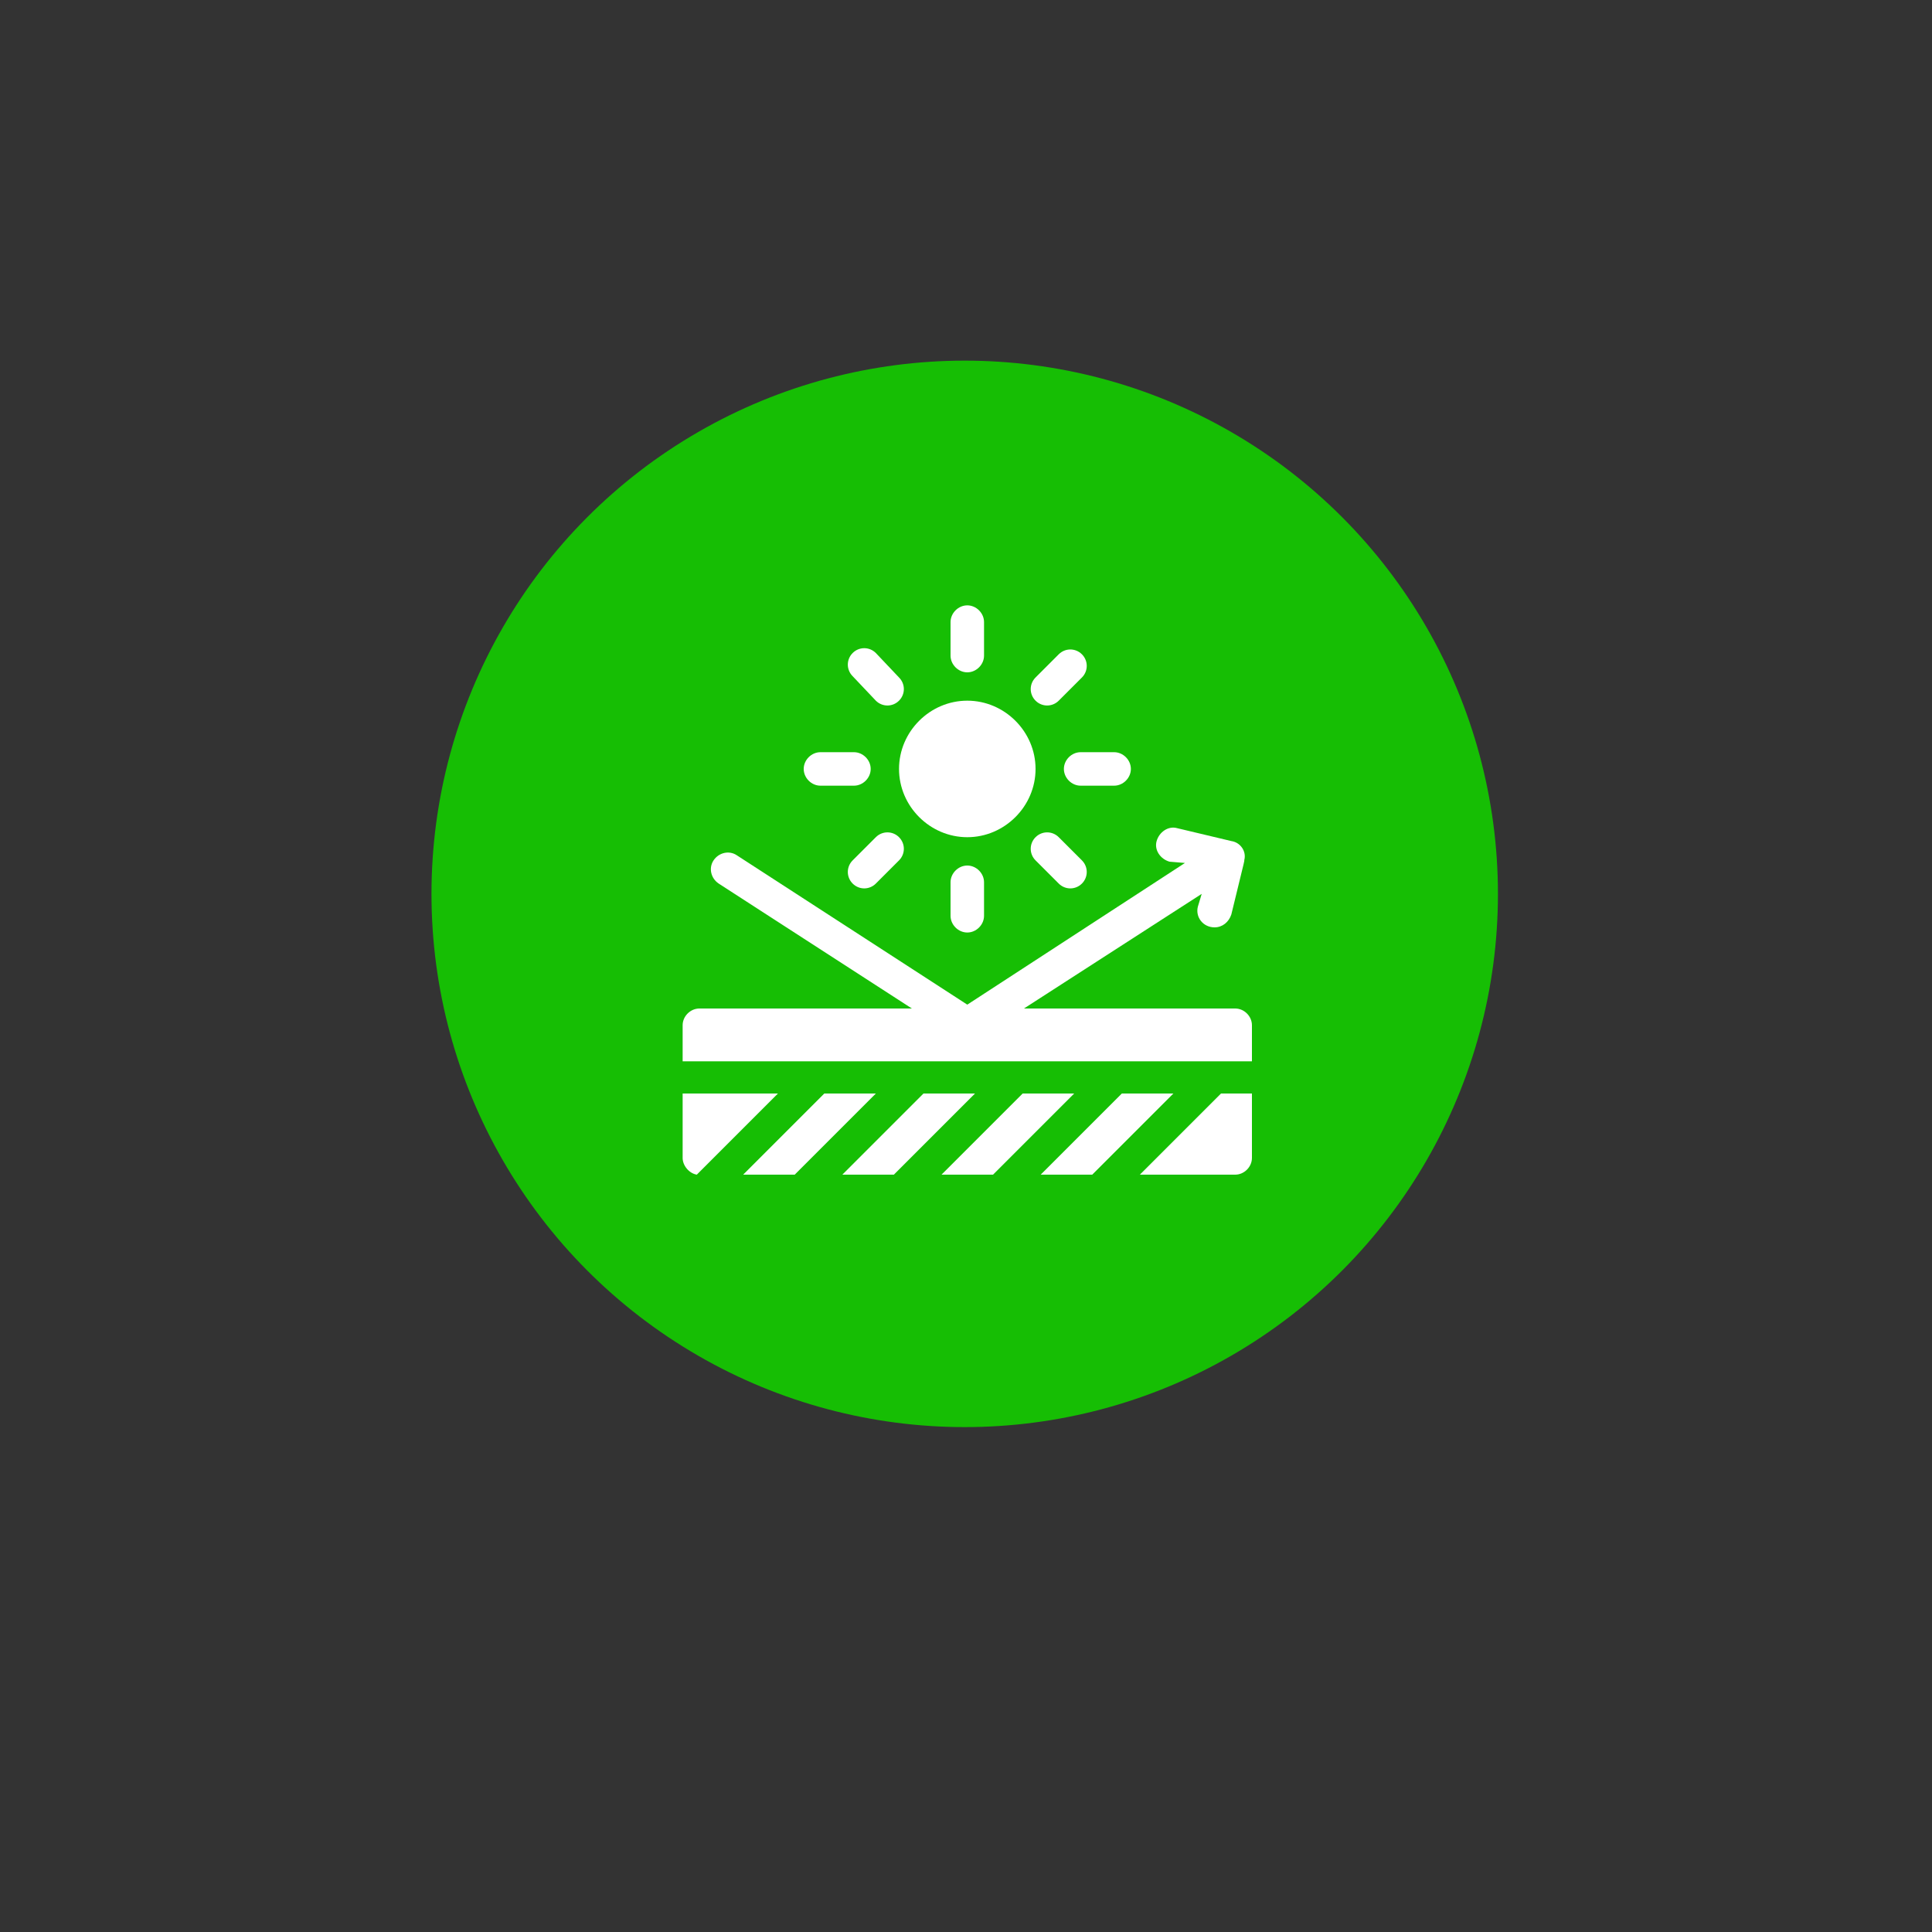 <?xml version="1.0" encoding="utf-8"?>
<!-- Generator: Adobe Illustrator 28.3.0, SVG Export Plug-In . SVG Version: 6.00 Build 0)  -->
<svg version="1.1" id="Layer_1" xmlns="http://www.w3.org/2000/svg" xmlns:xlink="http://www.w3.org/1999/xlink" x="0px" y="0px"
	 viewBox="0 0 150 150" style="enable-background:new 0 0 150 150;" xml:space="preserve">
<rect x="0" y="0" width="150" height="150" fill="#333333" stroke="none"/>
<style type="text/css">
	.st0{fill:#16BE04;}
	.st1{fill:#FFFFFF;}
</style>
<g>
	<circle class="st0" cx="74.9" cy="69.4" r="41.4"/>
</g>
<path class="st1" d="M80.4,59.7c0,2.9-2.4,5.3-5.3,5.3s-5.3-2.4-5.3-5.3s2.4-5.3,5.3-5.3S80.4,56.8,80.4,59.7z"/>
<path class="st1" d="M63.7,61h2.6c0.7,0,1.3-0.6,1.3-1.3s-0.6-1.3-1.3-1.3h-2.6c-0.7,0-1.3,0.6-1.3,1.3S63,61,63.7,61z"/>
<path class="st1" d="M82.6,59.7c0,0.7,0.6,1.3,1.3,1.3h2.6c0.7,0,1.3-0.6,1.3-1.3s-0.6-1.3-1.3-1.3h-2.6
	C83.2,58.4,82.6,59,82.6,59.7z"/>
<path class="st1" d="M73.8,68.5v2.6c0,0.7,0.6,1.3,1.3,1.3s1.3-0.6,1.3-1.3v-2.6c0-0.7-0.6-1.3-1.3-1.3S73.8,67.8,73.8,68.5z"/>
<path class="st1" d="M75.1,52.2c0.7,0,1.3-0.6,1.3-1.3v-2.6c0-0.7-0.6-1.3-1.3-1.3s-1.3,0.6-1.3,1.3v2.6
	C73.8,51.6,74.4,52.2,75.1,52.2z"/>
<path class="st1" d="M68,65l-1.8,1.8c-0.5,0.5-0.5,1.3,0,1.8c0.5,0.5,1.3,0.5,1.8,0l1.8-1.8c0.5-0.5,0.5-1.3,0-1.8
	C69.3,64.5,68.5,64.5,68,65z"/>
<path class="st1" d="M80.4,65c-0.5,0.5-0.5,1.3,0,1.8l1.8,1.8c0.5,0.5,1.3,0.5,1.8,0c0.5-0.5,0.5-1.3,0-1.8L82.2,65
	C81.7,64.5,80.9,64.5,80.4,65z"/>
<path class="st1" d="M68,54.4c0.5,0.5,1.3,0.5,1.8,0c0.5-0.5,0.5-1.3,0-1.8L68,50.7c-0.5-0.5-1.3-0.5-1.8,0c-0.5,0.5-0.5,1.3,0,1.8
	L68,54.4z"/>
<path class="st1" d="M82.2,54.4l1.8-1.8c0.5-0.5,0.5-1.3,0-1.8c-0.5-0.5-1.3-0.5-1.8,0l-1.8,1.8c-0.5,0.5-0.5,1.3,0,1.8
	C80.9,54.9,81.7,54.9,82.2,54.4z"/>
<path class="st1" d="M53,84.9v5c0,0.6,0.5,1.2,1.1,1.3l6.3-6.3H53z"/>
<path class="st1" d="M64,84.9l-6.3,6.3h4l6.3-6.3H64z"/>
<path class="st1" d="M71.7,84.9l-6.3,6.3h4l6.3-6.3H71.7z"/>
<path class="st1" d="M79.4,84.9l-6.3,6.3h4l6.3-6.3H79.4z"/>
<path class="st1" d="M87.1,84.9l-6.3,6.3h4l6.3-6.3H87.1z"/>
<path class="st1" d="M94.8,84.9l-6.3,6.3h7.4c0.7,0,1.3-0.6,1.3-1.3v-5H94.8z"/>
<path class="st1" d="M97.2,79.6c0-0.7-0.6-1.3-1.3-1.3H79.5l13.8-8.9l-0.3,1c-0.2,0.8,0.4,1.6,1.3,1.6c0.6,0,1.1-0.4,1.3-1
	c1.2-4.9,1-4.1,1-4.2c0.2-0.7-0.3-1.4-1-1.5l-4.2-1c-0.7-0.2-1.4,0.3-1.6,1c-0.2,0.7,0.3,1.4,1,1.6L92,67L75.1,78L57.2,66.4
	c-0.6-0.4-1.4-0.2-1.8,0.4c-0.4,0.6-0.2,1.4,0.4,1.8l15,9.7H54.3c-0.7,0-1.3,0.6-1.3,1.3v2.8h44.2C97.2,80.8,97.2,81.1,97.2,79.6z"
	/>
</svg>
